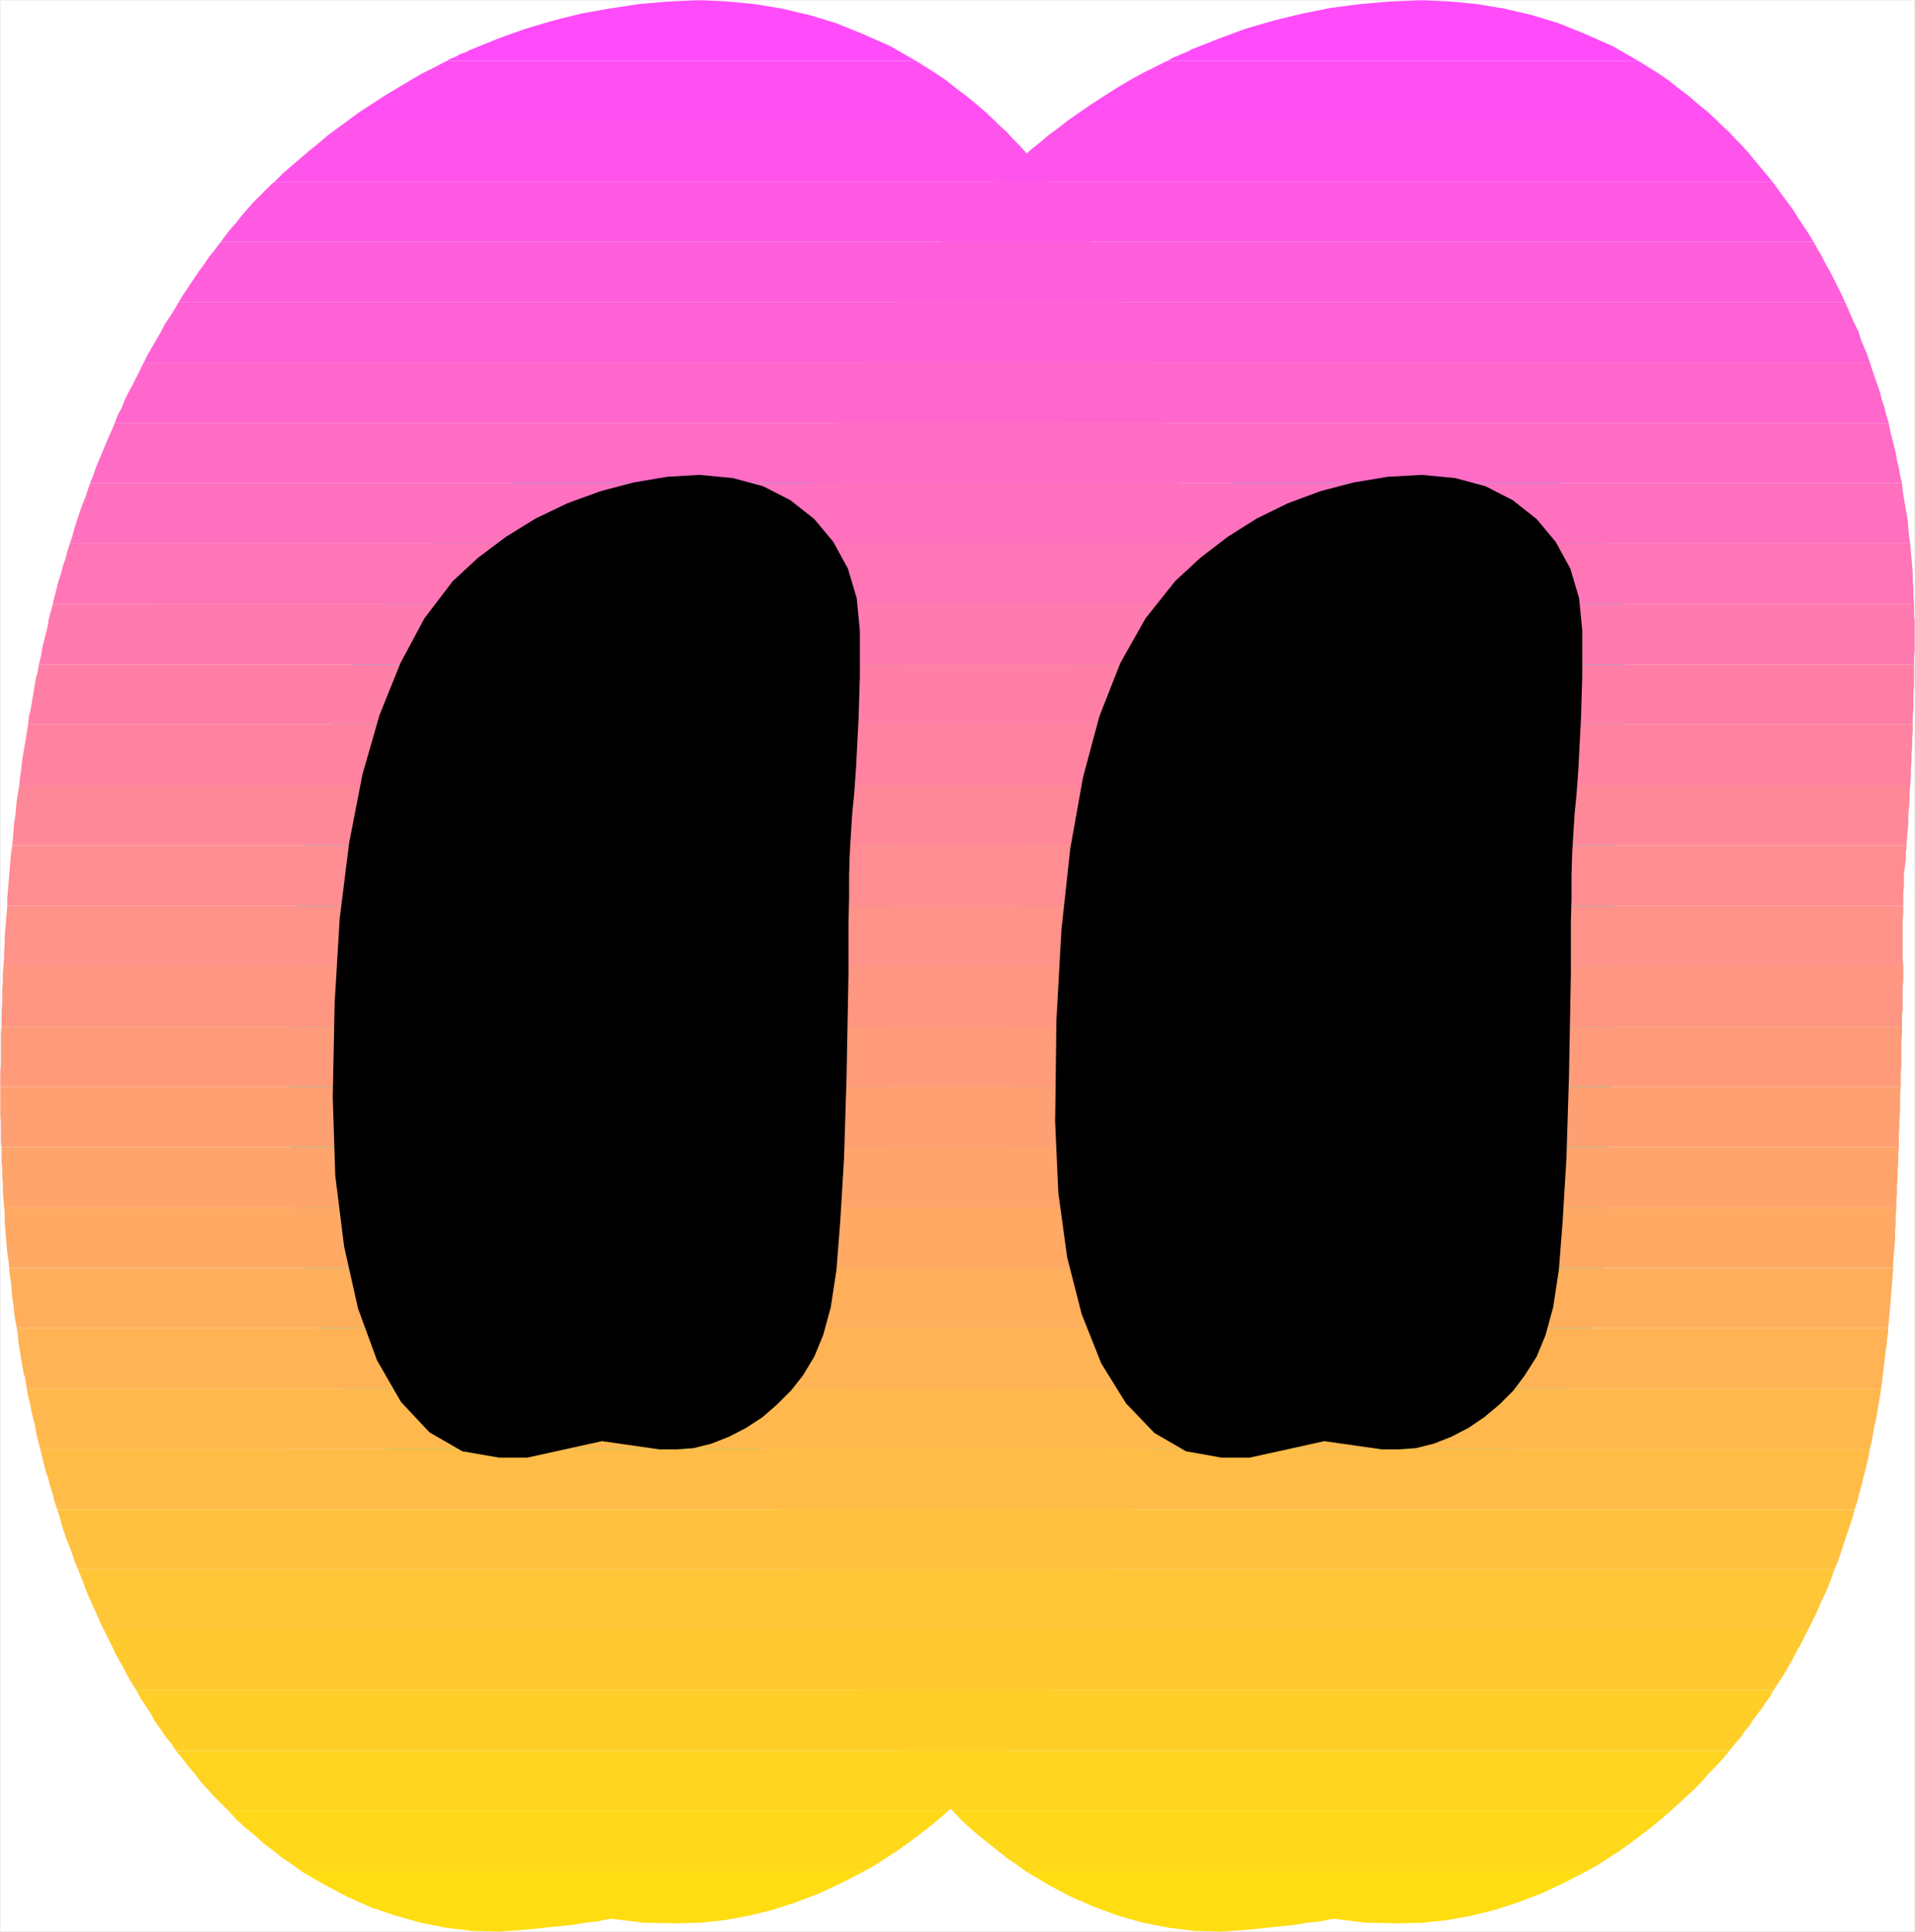 <?xml version="1.0" encoding="UTF-8" standalone="no"?>
<svg
   version="1.0"
   width="129.553mm"
   height="130.684mm"
   id="svg133"
   sodipodi:docname="Sunrise Condensed Punc 23.wmf"
   xmlns:inkscape="http://www.inkscape.org/namespaces/inkscape"
   xmlns:sodipodi="http://sodipodi.sourceforge.net/DTD/sodipodi-0.dtd"
   xmlns="http://www.w3.org/2000/svg"
   xmlns:svg="http://www.w3.org/2000/svg">
  <rect width="100%" height="100%" fill="#333333" stroke="none"/>
  <sodipodi:namedview
     id="namedview133"
     pagecolor="#ffffff"
     bordercolor="#000000"
     borderopacity="0.25"
     inkscape:showpageshadow="2"
     inkscape:pageopacity="0.0"
     inkscape:pagecheckerboard="0"
     inkscape:deskcolor="#d1d1d1"
     inkscape:document-units="mm" />
  <defs
     id="defs1">
    <pattern
       id="WMFhbasepattern"
       patternUnits="userSpaceOnUse"
       width="6"
       height="6"
       x="0"
       y="0" />
  </defs>
  <path
     style="fill:#ffffff;fill-opacity:1;fill-rule:evenodd;stroke:#ffffff;stroke-width:0.162px;stroke-linecap:round;stroke-linejoin:round;stroke-miterlimit:4;stroke-dasharray:none;stroke-opacity:1"
     d="M 0.081,0.081 V 493.844 H 489.567 V 0.081 v 0 z"
     id="path1" />
  <path
     style="fill:#000000;fill-opacity:1;fill-rule:evenodd;stroke:#00ffff;stroke-width:22.139px;stroke-linecap:round;stroke-linejoin:round;stroke-miterlimit:4;stroke-dasharray:none;stroke-opacity:1"
     d="m 153.924,368.464 14.706,2.1 h 0.485 0.485 0.646 0.485 0.646 0.485 0.485 0.646 l 4.363,-0.323 4.525,-1.131 4.525,-1.777 4.363,-2.262 4.202,-2.747 3.717,-3.231 3.555,-3.555 3.07,-3.878 2.909,-4.847 2.262,-5.493 1.939,-7.109 1.454,-9.533 0.97,-12.441 0.97,-16.157 0.646,-20.843 0.485,-26.175 v -6.786 -6.463 l 0.162,-6.301 v -5.817 l 0.162,-5.493 0.323,-5.332 0.323,-5.009 0.485,-4.847 0.485,-6.786 0.323,-6.463 0.323,-5.978 0.162,-5.655 0.162,-5.009 v -4.524 -4.039 -3.393 l -0.808,-8.24 -2.262,-7.594 -3.717,-6.786 -4.848,-5.817 -6.141,-4.847 -6.949,-3.555 -7.757,-2.1 -8.565,-0.808 -8.242,0.485 -8.565,1.454 -8.565,2.262 -8.403,3.07 -8.08,3.878 -7.595,4.686 -7.11,5.332 -6.464,5.978 -7.272,9.533 -6.141,11.472 -5.333,13.249 -4.363,15.188 -3.394,17.45 -2.424,19.389 -1.293,21.651 -0.485,24.074 0.646,20.035 2.262,18.096 3.555,15.834 4.848,13.249 6.141,10.664 7.272,7.755 8.403,4.847 9.373,1.616 h 0.97 0.97 0.808 0.808 0.97 0.808 0.97 0.97 z"
     id="path2" />
  <path
     style="fill:#000000;fill-opacity:1;fill-rule:evenodd;stroke:#00ffff;stroke-width:22.139px;stroke-linecap:round;stroke-linejoin:round;stroke-miterlimit:4;stroke-dasharray:none;stroke-opacity:1"
     d="m 338.632,368.464 14.706,2.1 h 0.485 0.323 0.485 0.323 0.485 0.485 0.808 0.97 l 4.363,-0.323 4.525,-1.131 4.525,-1.777 4.363,-2.262 4.04,-2.747 3.878,-3.231 3.555,-3.555 2.909,-3.878 3.07,-4.847 2.262,-5.493 1.939,-7.109 1.454,-9.533 0.97,-12.441 0.97,-16.157 0.646,-20.843 0.485,-26.175 v -6.786 -6.463 l 0.162,-6.301 v -5.817 l 0.162,-5.493 0.323,-5.332 0.323,-5.009 0.485,-4.847 0.485,-6.786 0.323,-6.463 0.323,-5.978 0.162,-5.655 0.162,-5.009 v -4.524 -4.039 -3.393 l -0.808,-8.24 -2.262,-7.594 -3.717,-6.786 -4.848,-5.817 -6.141,-4.847 -6.949,-3.555 -7.757,-2.1 -8.565,-0.808 -8.726,0.485 -8.726,1.454 -8.565,2.262 -8.242,3.07 -7.918,3.878 -7.434,4.686 -6.949,5.332 -6.464,5.978 -7.595,9.533 -6.464,11.472 -5.333,13.572 -4.202,15.672 -3.232,18.096 -2.262,20.681 -1.293,23.266 -0.323,26.013 0.808,18.096 2.262,16.48 3.717,14.541 5.01,12.603 6.302,10.179 7.272,7.594 8.08,4.686 9.05,1.616 h 0.97 0.97 0.808 0.97 0.808 0.808 0.97 0.97 z"
     id="path3" />
  <path
     style="fill:#ff4bfa;fill-opacity:1;fill-rule:evenodd;stroke:none"
     d="m 135.017,161.168 v 0.485 0.485 0.646 0.485 0.485 0.646 0.646 0.646 h 4.202 l -0.485,-0.646 -0.485,-0.485 -0.485,-0.646 -0.646,-0.485 -0.485,-0.646 -0.485,-0.485 -0.485,-0.646 z"
     id="path4" />
  <path
     style="fill:#ff4ff2;fill-opacity:1;fill-rule:evenodd;stroke:none"
     d="m 135.017,165.692 v 0.485 0.485 0.646 0.485 0.646 0.485 0.646 0.646 h 7.757 l -0.323,-0.646 -0.485,-0.485 -0.485,-0.646 -0.323,-0.485 -0.485,-0.646 -0.485,-0.485 -0.485,-0.646 -0.485,-0.485 z"
     id="path5" />
  <path
     style="fill:#ff54eb;fill-opacity:1;fill-rule:evenodd;stroke:none"
     d="m 135.017,170.216 -0.162,0.485 v 0.485 0.646 0.485 0.646 0.485 0.646 0.646 h 10.989 l -0.323,-0.646 -0.323,-0.646 -0.485,-0.485 -0.323,-0.646 -0.323,-0.485 -0.485,-0.485 -0.323,-0.646 -0.485,-0.485 z"
     id="path6" />
  <path
     style="fill:#ff59e3;fill-opacity:1;fill-rule:evenodd;stroke:none"
     d="m 134.855,174.74 v 0.485 0.485 l -0.162,0.646 v 0.485 0.646 0.485 0.646 0.646 h 13.898 l -0.323,-0.646 -0.323,-0.646 -0.323,-0.485 -0.323,-0.646 -0.323,-0.485 -0.485,-0.646 -0.323,-0.485 -0.323,-0.485 z"
     id="path7" />
  <path
     style="fill:#ff5edc;fill-opacity:1;fill-rule:evenodd;stroke:none"
     d="m 134.693,179.264 v 0.485 0.485 l -0.162,0.646 v 0.485 0.646 0.485 0.646 l -0.162,0.485 h 16.483 l -0.323,-0.485 -0.323,-0.646 -0.162,-0.485 -0.323,-0.646 -0.323,-0.485 -0.323,-0.646 -0.323,-0.485 -0.162,-0.485 z"
     id="path8" />
  <path
     style="fill:#ff62d4;fill-opacity:1;fill-rule:evenodd;stroke:none"
     d="m 134.37,183.626 v 0.646 0.485 0.485 0.646 l -0.162,0.646 v 0.485 0.485 0.646 h 18.584 l -0.323,-0.485 -0.162,-0.646 -0.323,-0.485 -0.162,-0.646 -0.323,-0.485 -0.162,-0.646 -0.323,-0.485 -0.162,-0.646 z"
     id="path9" />
  <path
     style="fill:#ff67cd;fill-opacity:1;fill-rule:evenodd;stroke:none"
     d="m 133.724,192.674 0.162,-0.323 v -0.485 -0.323 -0.323 -0.485 -0.323 l 0.162,-0.323 v -0.485 -0.162 -0.162 -0.162 -0.162 -0.162 -0.323 -0.162 l 0.162,-0.162 h 18.584 l 0.162,0.646 0.162,0.485 0.323,0.485 0.162,0.646 0.162,0.485 0.323,0.646 0.162,0.485 0.162,0.646 z"
     id="path10" />
  <path
     style="fill:#ff6cc5;fill-opacity:1;fill-rule:evenodd;stroke:none"
     d="m 133.724,192.674 v 0.485 0.646 l -0.162,0.485 v 0.646 0.485 0.646 l -0.162,0.485 v 0.646 h 22.462 l -0.162,-0.646 -0.162,-0.485 -0.162,-0.646 -0.323,-0.485 -0.162,-0.646 -0.162,-0.485 -0.162,-0.646 -0.162,-0.485 z"
     id="path11" />
  <path
     style="fill:#ff71be;fill-opacity:1;fill-rule:evenodd;stroke:none"
     d="m 133.401,197.198 v 0.485 0.646 l -0.162,0.485 v 0.646 0.485 0.646 0.485 l -0.162,0.646 h 23.917 l -0.162,-0.646 -0.162,-0.485 v -0.646 l -0.162,-0.485 -0.162,-0.646 -0.162,-0.485 -0.162,-0.646 -0.162,-0.485 z"
     id="path12" />
  <path
     style="fill:#ff75b6;fill-opacity:1;fill-rule:evenodd;stroke:none"
     d="m 133.077,201.722 v 0.485 0.646 0.485 0.646 l -0.162,0.485 v 0.485 0.646 0.646 h 25.21 l -0.162,-0.646 -0.162,-0.485 -0.162,-0.646 v -0.485 l -0.162,-0.646 -0.162,-0.485 -0.162,-0.646 -0.162,-0.485 z"
     id="path13" />
  <path
     style="fill:#ff7aaf;fill-opacity:1;fill-rule:evenodd;stroke:none"
     d="m 132.916,206.246 v 0.485 0.485 l -0.162,0.646 v 0.485 0.646 0.485 0.646 0.646 h 26.179 l -0.162,-0.646 -0.162,-0.646 v -0.485 l -0.162,-0.485 v -0.646 l -0.162,-0.646 -0.162,-0.485 v -0.485 z"
     id="path14" />
  <path
     style="fill:#ff7fa7;fill-opacity:1;fill-rule:evenodd;stroke:none"
     d="m 132.754,210.77 v 0.485 l -0.162,0.485 v 0.646 0.485 0.646 0.485 0.646 0.485 h 26.987 l -0.162,-0.485 v -0.646 l -0.162,-0.485 v -0.646 l -0.162,-0.485 v -0.646 l -0.162,-0.485 v -0.485 z"
     id="path15" />
  <path
     style="fill:#ff83a0;fill-opacity:1;fill-rule:evenodd;stroke:none"
     d="m 132.593,215.133 v 0.646 0.485 l -0.162,0.646 v 0.485 0.485 0.646 0.485 0.646 h 27.634 v -0.485 l -0.162,-0.646 v -0.646 l -0.162,-0.485 v -0.485 -0.646 l -0.162,-0.485 v -0.646 z"
     id="path16" />
  <path
     style="fill:#ff8898;fill-opacity:1;fill-rule:evenodd;stroke:none"
     d="m 132.431,219.657 v 0.485 0.646 0.485 0.646 0.485 l -0.162,0.646 v 0.485 0.646 h 28.118 v -0.646 -0.485 l -0.162,-0.646 v -0.485 -0.646 -0.485 l -0.162,-0.646 v -0.485 z"
     id="path17" />
  <path
     style="fill:#ff8d91;fill-opacity:1;fill-rule:evenodd;stroke:none"
     d="m 132.269,224.181 v 0.485 0.646 0.485 0.646 0.485 0.646 0.485 0.646 h 28.28 v -0.646 -0.485 -0.646 -0.485 -0.646 l -0.162,-0.485 v -0.646 -0.485 z"
     id="path18" />
  <path
     style="fill:#ff9289;fill-opacity:1;fill-rule:evenodd;stroke:none"
     d="m 132.269,228.705 v 0.485 0.646 l -0.162,0.485 v 0.646 0.485 0.646 0.485 0.646 h 28.926 v 0 h -0.162 v 0 0 0 h -0.162 v 0 0 -0.646 -0.485 -0.646 -0.485 -0.646 -0.485 l -0.162,-0.646 v -0.485 z"
     id="path19" />
  <path
     style="fill:#ff9682;fill-opacity:1;fill-rule:evenodd;stroke:none"
     d="m 132.108,233.229 v 0.485 0.485 0.646 0.485 0.646 0.485 0.646 0.485 h 40.885 l -1.293,-0.808 -1.454,-0.808 -1.293,-0.808 -1.454,-0.646 -1.616,-0.485 -1.616,-0.485 -1.616,-0.323 h -1.616 z"
     id="path20" />
  <path
     style="fill:#ff9b7a;fill-opacity:1;fill-rule:evenodd;stroke:none"
     d="m 132.108,237.591 v 0.646 0.485 0.646 0.485 0.646 0.485 0.646 0.485 h 46.218 l -0.646,-0.485 -0.646,-0.646 -0.646,-0.646 -0.646,-0.485 -0.646,-0.646 -0.646,-0.485 -0.808,-0.485 -0.646,-0.646 z"
     id="path21" />
  <path
     style="fill:#ffa073;fill-opacity:1;fill-rule:evenodd;stroke:none"
     d="m 132.108,242.115 v 0.646 0.485 0.646 0.485 0.646 0.485 0.646 0.485 h 37.33 l 0.162,-1.777 1.293,-0.485 1.454,-0.485 1.293,-0.485 1.293,-0.162 1.131,-0.323 0.97,-0.162 h 0.97 0.808 v -0.162 0 h -0.162 v -0.162 0 l -0.162,-0.162 v 0 h -0.162 v -0.162 z"
     id="path22" />
  <path
     style="fill:#ffa56b;fill-opacity:1;fill-rule:evenodd;stroke:none"
     d="m 131.946,251.163 0.162,-0.646 v -0.485 -0.485 -0.485 -0.485 -0.485 -0.485 -0.485 -0.485 h 37.33 l -0.162,4.524 z"
     id="path23" />
  <path
     style="fill:#ffa964;fill-opacity:1;fill-rule:evenodd;stroke:none"
     d="m 167.498,255.687 0.162,-0.162 0.162,-0.323 0.323,-0.162 0.162,-0.323 0.323,-0.162 0.162,-0.162 0.162,-0.323 0.323,-0.162 v -2.747 h -37.33 v 4.524 z"
     id="path24" />
  <path
     style="fill:#ffae5c;fill-opacity:1;fill-rule:evenodd;stroke:none"
     d="m 161.842,260.211 0.646,-0.485 0.808,-0.646 0.646,-0.485 0.808,-0.485 0.646,-0.646 0.646,-0.646 0.808,-0.485 0.646,-0.646 h -35.552 v 3.555 h -0.162 v 0.162 0.162 0.162 0 0.162 0.162 0.162 z"
     id="path25" />
  <path
     style="fill:#ffb355;fill-opacity:1;fill-rule:evenodd;stroke:none"
     d="m 152.793,264.735 1.131,-0.485 1.131,-0.485 1.131,-0.485 1.293,-0.485 0.97,-0.646 1.131,-0.646 1.131,-0.646 1.131,-0.646 h -30.058 v 0.485 0.646 0.485 0.646 0.485 0.646 0.485 0.646 z"
     id="path26" />
  <path
     style="fill:#ffb84d;fill-opacity:1;fill-rule:evenodd;stroke:none"
     d="m 152.793,264.735 -0.97,0.162 -0.97,0.323 -0.97,0.162 -0.97,0.323 h -0.808 l -0.97,0.162 h -0.97 l -0.97,0.162 -0.485,3.07 h -13.09 v -0.485 -0.646 -0.485 -0.485 -0.646 l 0.162,-0.485 v -0.646 -0.485 z"
     id="path27" />
  <path
     style="fill:#ffbc46;fill-opacity:1;fill-rule:evenodd;stroke:none"
     d="m 144.713,269.098 -0.323,3.231 -0.162,0.162 v 0.162 0.162 0.162 0.162 0.162 l -0.162,0.162 v 0.162 h -12.443 v -0.485 -0.646 -0.485 -0.485 -0.646 -0.646 -0.485 -0.646 z"
     id="path28" />
  <path
     style="fill:#ffc13e;fill-opacity:1;fill-rule:evenodd;stroke:none"
     d="m 143.258,278.146 v -0.485 l 0.162,-0.646 0.162,-0.485 v -0.485 l 0.162,-0.646 0.162,-0.485 v -0.646 l 0.162,-0.646 h -12.443 v 0.646 0.485 l -0.162,0.646 v 0.646 0.485 0.485 0.646 0.485 z"
     id="path29" />
  <path
     style="fill:#ffc637;fill-opacity:1;fill-rule:evenodd;stroke:none"
     d="m 141.965,282.67 0.162,-0.485 0.162,-0.646 0.162,-0.485 0.162,-0.485 0.162,-0.646 0.162,-0.646 0.162,-0.485 0.162,-0.646 h -11.797 v 0.646 0.485 0.646 0.485 l -0.162,0.646 v 0.485 0.646 0.485 z"
     id="path30" />
  <path
     style="fill:#ffca2f;fill-opacity:1;fill-rule:evenodd;stroke:none"
     d="m 140.511,287.194 0.162,-0.485 0.162,-0.646 0.162,-0.485 0.162,-0.646 0.323,-0.485 0.162,-0.646 0.162,-0.485 0.162,-0.646 h -10.666 v 0.646 0.485 0.646 0.485 0.646 l -0.162,0.485 v 0.485 0.646 z"
     id="path31" />
  <path
     style="fill:#ffcf28;fill-opacity:1;fill-rule:evenodd;stroke:none"
     d="m 138.572,291.718 0.162,-0.646 0.323,-0.485 0.162,-0.485 0.323,-0.646 0.162,-0.485 0.323,-0.646 0.162,-0.646 0.323,-0.485 h -9.373 v 0.485 0.646 0.646 0.485 0.485 0.646 l -0.162,0.485 v 0.646 z"
     id="path32" />
  <path
     style="fill:#ffd420;fill-opacity:1;fill-rule:evenodd;stroke:none"
     d="m 136.148,296.242 0.162,-0.646 0.323,-0.485 0.323,-0.646 0.323,-0.485 0.323,-0.485 0.323,-0.646 0.323,-0.646 0.323,-0.485 h -7.595 v 0.485 0.646 0.485 0.646 l -0.162,0.485 v 0.646 0.485 0.646 z"
     id="path33" />
  <path
     style="fill:#ffd919;fill-opacity:1;fill-rule:evenodd;stroke:none"
     d="m 133.239,300.604 0.323,-0.485 0.323,-0.485 0.323,-0.646 0.485,-0.485 0.323,-0.646 0.323,-0.485 0.323,-0.646 0.485,-0.485 h -5.333 v 0.485 l -0.162,0.646 v 0.485 0.646 0.485 l -0.162,0.646 v 0.485 0.485 z"
     id="path34" />
  <path
     style="fill:#ffdd11;fill-opacity:1;fill-rule:evenodd;stroke:none"
     d="m 133.239,300.604 -0.485,0.646 -0.323,0.485 -0.323,0.646 -0.485,0.485 -0.323,0.646 -0.485,0.485 -0.323,0.646 -0.485,0.485 0.162,-0.485 v -0.485 -0.646 l 0.162,-0.485 v -0.646 -0.485 l 0.162,-0.646 v -0.646 z"
     id="path35" />
  <path
     style="fill:#ff4bfa;fill-opacity:1;fill-rule:evenodd;stroke:none"
     d="m 114.17,15.592 0.808,-0.485 0.808,-0.323 0.808,-0.323 0.808,-0.485 0.808,-0.323 0.97,-0.323 0.808,-0.485 0.808,-0.323 6.787,-2.747 6.787,-2.424 7.11,-2.1 7.11,-1.777 7.272,-1.293 7.434,-1.131 7.272,-0.646 7.434,-0.323 h 1.778 l 6.626,0.323 6.626,0.646 6.787,1.131 6.949,1.616 6.949,2.1 6.787,2.747 6.949,3.07 6.787,3.878 z"
     id="path36" />
  <path
     style="fill:#ff4ff2;fill-opacity:1;fill-rule:evenodd;stroke:none"
     d="m 114.17,15.592 -3.07,1.616 -3.232,1.616 -3.07,1.777 -3.232,1.939 -3.232,1.939 -3.232,2.1 -3.232,2.1 -3.07,2.262 H 254.439 l -2.424,-2.262 -2.424,-2.1 -2.586,-2.1 -2.586,-1.939 -2.424,-1.939 -2.586,-1.777 -2.586,-1.616 -2.586,-1.616 z"
     id="path37" />
  <path
     style="fill:#ff54eb;fill-opacity:1;fill-rule:evenodd;stroke:none"
     d="m 88.799,30.941 -2.424,1.777 -2.424,1.777 -2.262,1.939 -2.424,1.939 -2.262,1.939 -2.262,1.939 -2.424,2.1 -2.101,2.1 H 268.498 l -1.616,-1.939 -1.616,-1.939 -1.616,-1.939 -1.454,-1.777 -1.616,-1.777 -1.616,-1.616 -1.616,-1.777 -1.616,-1.454 -0.162,-0.162 -0.162,-0.162 -0.162,-0.162 -0.162,-0.162 -0.162,-0.162 -0.162,-0.162 -0.162,-0.162 -0.162,-0.162 z"
     id="path38" />
  <path
     style="fill:#ff59e3;fill-opacity:1;fill-rule:evenodd;stroke:none"
     d="m 56.479,61.801 0.97,-1.293 0.97,-1.293 0.97,-1.131 1.131,-1.293 0.97,-1.293 0.97,-1.131 1.131,-1.293 0.97,-1.131 0.808,-0.808 0.646,-0.646 0.646,-0.646 0.646,-0.646 0.808,-0.808 0.646,-0.646 0.646,-0.646 0.808,-0.646 H 268.498 l 1.293,1.777 1.454,1.777 1.293,1.939 1.293,1.777 1.293,2.1 1.293,1.939 1.293,1.939 1.293,2.1 z"
     id="path39" />
  <path
     style="fill:#ff5edc;fill-opacity:1;fill-rule:evenodd;stroke:none"
     d="m 56.479,61.801 -1.454,1.939 -1.454,1.777 -1.293,1.939 -1.454,1.939 -1.293,1.939 -1.293,1.939 -1.293,1.939 -1.293,2.1 H 287.082 l -0.97,-2.1 -0.97,-1.939 -0.97,-1.939 -0.97,-1.939 -1.131,-1.939 -0.97,-1.939 -1.131,-1.939 -0.97,-1.777 z"
     id="path40" />
  <path
     style="fill:#ff62d4;fill-opacity:1;fill-rule:evenodd;stroke:none"
     d="m 45.652,77.312 -1.131,1.939 -1.131,1.777 -1.293,1.939 -0.97,1.939 -1.131,1.939 -1.131,1.939 -1.131,1.939 -0.97,1.939 H 293.384 l -0.646,-1.939 -0.808,-1.939 -0.646,-1.939 -0.808,-2.1 -0.808,-1.939 -0.808,-1.777 -0.808,-1.939 -0.97,-1.777 z"
     id="path41" />
  <path
     style="fill:#ff67cd;fill-opacity:1;fill-rule:evenodd;stroke:none"
     d="m 36.764,92.661 -0.97,1.939 -0.97,1.939 -0.97,1.939 -0.97,1.777 -0.97,1.939 -0.808,2.1 -0.97,1.777 -0.808,2.1 H 298.232 l -0.646,-2.1 -0.485,-1.939 -0.646,-1.939 -0.485,-1.939 -0.646,-1.939 -0.646,-1.777 -0.646,-1.939 -0.646,-1.939 z"
     id="path42" />
  <path
     style="fill:#ff6cc5;fill-opacity:1;fill-rule:evenodd;stroke:none"
     d="m 29.33,108.172 -0.808,1.939 -0.808,1.777 -0.808,1.939 -0.808,1.939 -0.808,1.939 -0.808,1.939 -0.646,1.939 -0.808,1.939 H 301.626 l -0.485,-1.939 -0.323,-1.939 -0.323,-1.939 -0.485,-1.939 -0.485,-1.939 -0.323,-1.939 -0.485,-1.939 -0.485,-1.777 z"
     id="path43" />
  <path
     style="fill:#ff71be;fill-opacity:1;fill-rule:evenodd;stroke:none"
     d="m 23.028,123.522 -0.646,1.939 -0.646,1.939 -0.808,1.939 -0.646,1.939 -0.646,1.939 -0.646,1.939 -0.485,1.939 -0.646,1.939 h 285.87 l -0.162,-1.939 -0.323,-1.939 -0.162,-2.1 -0.323,-1.939 -0.162,-1.777 -0.323,-1.939 -0.323,-1.939 -0.323,-1.939 z"
     id="path44" />
  <path
     style="fill:#ff75b6;fill-opacity:1;fill-rule:evenodd;stroke:none"
     d="m 17.857,139.032 -0.646,1.939 -0.485,1.939 -0.646,1.777 -0.485,1.939 -0.646,1.939 -0.485,1.939 -0.485,1.939 -0.485,1.939 H 304.696 v -1.939 l -0.162,-1.939 -0.162,-1.939 v -1.939 l -0.162,-1.939 -0.162,-1.939 -0.162,-1.777 -0.162,-1.939 z"
     id="path45" />
  <path
     style="fill:#ff7aaf;fill-opacity:1;fill-rule:evenodd;stroke:none"
     d="m 9.938,169.893 0.323,-1.293 0.323,-1.454 0.162,-1.293 0.323,-1.293 0.323,-1.293 0.323,-1.293 0.323,-1.293 0.323,-1.293 v -0.646 l 0.162,-0.646 0.162,-0.646 0.162,-0.646 0.162,-0.485 0.162,-0.646 0.162,-0.646 0.162,-0.646 H 304.696 v 0.646 0.485 0.646 0.485 0.485 0.646 0.485 l 0.162,0.646 v 6.301 l -0.162,0.485 v 0.646 0.485 0.646 0.646 0.485 0.646 0.646 z"
     id="path46" />
  <path
     style="fill:#ff7fa7;fill-opacity:1;fill-rule:evenodd;stroke:none"
     d="m 9.938,169.893 -0.323,1.939 -0.485,1.777 -0.323,1.939 -0.323,1.939 -0.323,1.939 -0.323,1.939 -0.485,1.939 -0.162,1.939 H 304.373 l 0.162,-2.1 v -2.1 -1.939 l 0.162,-1.939 v -1.939 -1.939 -1.777 -1.616 z"
     id="path47" />
  <path
     style="fill:#ff83a0;fill-opacity:1;fill-rule:evenodd;stroke:none"
     d="m 7.191,185.242 -0.323,1.939 -0.323,1.939 -0.323,1.939 -0.323,1.939 -0.323,1.939 -0.162,1.939 -0.323,1.939 -0.162,1.939 H 303.727 l 0.162,-2.1 v -1.939 l 0.162,-1.939 v -1.939 l 0.162,-1.939 v -1.939 l 0.162,-1.939 v -1.777 z"
     id="path48" />
  <path
     style="fill:#ff8898;fill-opacity:1;fill-rule:evenodd;stroke:none"
     d="m 4.929,200.753 -0.323,1.939 -0.323,1.939 -0.162,1.777 -0.162,1.939 -0.323,1.939 -0.162,1.939 -0.162,1.939 -0.162,1.939 H 302.757 l 0.162,-1.939 0.162,-1.939 0.162,-1.939 v -1.939 l 0.162,-1.939 0.162,-1.939 v -1.939 l 0.162,-1.777 z"
     id="path49" />
  <path
     style="fill:#ff8d91;fill-opacity:1;fill-rule:evenodd;stroke:none"
     d="m 3.151,216.102 -0.323,1.939 -0.162,1.939 -0.162,1.939 -0.162,1.939 -0.162,1.939 -0.162,1.939 -0.162,1.939 v 1.939 H 301.949 v -1.777 -1.616 l 0.162,-1.616 v -1.454 -1.616 l 0.162,-1.293 0.162,-1.293 0.162,-1.293 v -0.323 -0.485 -0.485 -0.485 l 0.162,-0.323 v -0.485 -0.485 -0.485 z"
     id="path50" />
  <path
     style="fill:#ff9289;fill-opacity:1;fill-rule:evenodd;stroke:none"
     d="m 1.858,231.613 -0.162,1.939 -0.162,1.939 -0.162,1.939 -0.162,1.939 v 1.777 l -0.162,1.939 v 1.939 l -0.162,1.939 H 301.949 l -0.162,-1.777 v -2.1 -1.939 -1.939 -1.939 -1.939 l 0.162,-1.939 v -1.777 z"
     id="path51" />
  <path
     style="fill:#ff9682;fill-opacity:1;fill-rule:evenodd;stroke:none"
     d="m 0.889,246.962 -0.162,1.939 v 1.939 l -0.162,1.939 v 1.939 1.939 l -0.162,1.939 v 1.939 1.939 H 301.626 v -1.454 -1.454 l 0.162,-1.454 v -1.454 -1.454 -1.454 -1.454 l 0.162,-1.454 v -0.485 -0.485 -0.485 -0.485 -0.485 -0.485 -0.485 -0.485 z"
     id="path52" />
  <path
     style="fill:#ff9b7a;fill-opacity:1;fill-rule:evenodd;stroke:none"
     d="m 0.404,262.473 -0.162,1.939 v 1.939 1.939 1.939 1.777 l -0.162,1.939 v 1.939 1.939 H 301.303 v -1.777 -1.939 l 0.162,-1.777 v -1.939 -1.939 l 0.162,-1.939 v -2.1 -1.939 z"
     id="path53" />
  <path
     style="fill:#ffa073;fill-opacity:1;fill-rule:evenodd;stroke:none"
     d="M 0.404,293.334 0.242,291.718 v -1.616 -1.616 -1.616 l -0.162,-1.616 v -1.616 -1.616 -1.454 -0.323 -0.323 -0.323 -0.323 -0.485 -0.323 -0.323 -0.323 H 301.303 l -0.162,2.1 v 1.939 1.939 l -0.162,2.1 v 1.777 l -0.162,1.939 v 1.939 1.777 z"
     id="path54" />
  <path
     style="fill:#ffa56b;fill-opacity:1;fill-rule:evenodd;stroke:none"
     d="m 0.404,293.334 v 1.939 1.939 l 0.162,1.939 v 1.939 l 0.162,1.777 v 1.939 l 0.162,1.939 0.162,1.939 H 300.172 l 0.162,-1.777 v -1.777 -1.939 l 0.162,-1.939 v -1.939 l 0.162,-1.939 v -1.939 l 0.162,-2.1 z"
     id="path55" />
  <path
     style="fill:#ffa964;fill-opacity:1;fill-rule:evenodd;stroke:none"
     d="m 1.05,308.683 0.162,1.939 v 1.939 l 0.162,1.939 0.162,1.939 0.162,1.939 0.162,1.939 0.323,1.939 0.162,1.939 H 299.364 v -1.777 l 0.162,-1.777 0.162,-1.939 0.162,-1.939 v -1.939 l 0.162,-1.939 v -2.1 l 0.162,-2.1 z"
     id="path56" />
  <path
     style="fill:#ffae5c;fill-opacity:1;fill-rule:evenodd;stroke:none"
     d="m 2.343,324.194 0.162,1.939 0.323,1.939 0.162,1.939 0.162,1.939 0.323,1.939 0.162,1.939 0.323,1.939 0.323,1.777 H 298.071 l 0.162,-1.616 0.162,-1.777 0.162,-1.939 0.162,-1.777 0.162,-1.939 0.162,-2.1 0.162,-2.1 0.162,-2.1 z"
     id="path57" />
  <path
     style="fill:#ffb355;fill-opacity:1;fill-rule:evenodd;stroke:none"
     d="M 6.868,355.054 6.706,354.084 6.545,353.115 6.383,352.146 6.06,351.176 5.898,350.207 5.737,349.399 5.575,348.429 5.414,347.46 5.252,346.491 5.09,345.521 4.929,344.552 4.767,343.582 4.606,342.613 v -0.969 L 4.444,340.512 4.282,339.543 H 298.071 v 0.646 0.646 l -0.162,0.646 v 0.485 l -0.162,0.646 v 0.485 0.646 l -0.162,0.646 -0.162,1.293 -0.162,1.293 -0.162,1.454 -0.162,1.293 -0.162,1.293 -0.162,1.293 -0.162,1.454 -0.162,1.293 z"
     id="path58" />
  <path
     style="fill:#ffb84d;fill-opacity:1;fill-rule:evenodd;stroke:none"
     d="m 6.868,355.054 0.323,1.939 0.485,1.777 0.323,1.939 0.485,1.939 0.485,1.939 0.323,1.939 0.485,1.939 0.485,1.939 H 293.384 l 0.485,-1.777 0.323,-1.939 0.323,-1.939 0.485,-1.939 0.323,-1.939 0.323,-1.939 0.323,-1.939 0.323,-1.939 z"
     id="path59" />
  <path
     style="fill:#ffbc46;fill-opacity:1;fill-rule:evenodd;stroke:none"
     d="m 10.262,370.403 0.485,1.939 0.485,1.939 0.485,1.939 0.646,1.939 0.485,1.939 0.646,1.939 0.485,1.939 0.646,1.939 H 289.506 l 0.646,-1.939 0.485,-1.939 0.485,-1.777 0.485,-1.939 0.485,-1.939 0.485,-1.939 0.485,-1.939 0.323,-2.1 z"
     id="path60" />
  <path
     style="fill:#ffc13e;fill-opacity:1;fill-rule:evenodd;stroke:none"
     d="m 14.625,385.914 0.646,1.939 0.485,1.939 0.646,1.939 0.646,1.939 0.808,1.939 0.646,1.777 0.646,1.939 0.808,1.939 H 284.335 l 0.808,-1.777 0.646,-1.939 0.646,-1.939 0.646,-1.939 0.646,-1.939 0.646,-1.939 0.646,-1.939 0.485,-1.939 z"
     id="path61" />
  <path
     style="fill:#ffc637;fill-opacity:1;fill-rule:evenodd;stroke:none"
     d="m 26.583,416.774 -0.162,-0.323 -0.162,-0.323 -0.162,-0.323 -0.162,-0.323 -0.162,-0.323 -0.162,-0.323 -0.162,-0.323 v -0.162 l -0.808,-1.777 -0.646,-1.454 -0.808,-1.777 -0.646,-1.454 -0.646,-1.616 -0.646,-1.777 -0.646,-1.616 -0.646,-1.616 H 284.335 l -0.646,1.939 -0.808,2.1 -0.808,1.939 -0.97,1.939 -0.808,1.939 -0.808,1.777 -0.97,1.939 -0.97,1.939 z"
     id="path62" />
  <path
     style="fill:#ffca2f;fill-opacity:1;fill-rule:evenodd;stroke:none"
     d="m 26.583,416.774 0.97,1.939 0.97,1.939 0.97,2.1 0.97,1.777 1.131,1.939 0.97,1.939 1.131,1.939 1.131,1.777 H 268.821 l 1.131,-1.777 1.293,-1.939 1.131,-1.939 1.131,-1.939 0.97,-1.939 1.131,-1.939 0.97,-1.939 0.97,-1.939 z"
     id="path63" />
  <path
     style="fill:#ffcf28;fill-opacity:1;fill-rule:evenodd;stroke:none"
     d="m 34.825,432.124 1.131,2.1 1.293,1.939 1.293,1.939 1.131,2.1 1.293,1.777 1.293,1.939 1.454,1.777 1.293,1.939 H 257.509 l 0.97,-1.293 0.97,-1.131 0.97,-1.293 0.97,-1.293 1.131,-1.293 0.808,-1.293 0.97,-1.293 0.97,-1.293 0.485,-0.646 0.485,-0.646 0.323,-0.646 0.485,-0.646 0.485,-0.646 0.485,-0.646 0.323,-0.808 0.485,-0.646 z"
     id="path64" />
  <path
     style="fill:#ffd420;fill-opacity:1;fill-rule:evenodd;stroke:none"
     d="m 45.006,447.635 1.616,1.939 1.616,2.1 1.616,1.939 1.616,2.1 1.616,1.777 1.778,1.939 1.778,1.777 1.778,1.777 H 242.481 l 1.939,-1.777 1.939,-1.777 1.939,-1.777 1.939,-1.939 1.778,-2.1 1.939,-1.939 1.778,-1.939 1.778,-2.1 z"
     id="path65" />
  <path
     style="fill:#ffd919;fill-opacity:1;fill-rule:evenodd;stroke:none"
     d="m 58.418,462.984 2.101,2.262 2.262,2.1 2.424,1.939 2.262,2.1 2.424,1.777 2.424,1.939 2.424,1.616 2.424,1.777 H 220.826 l 2.909,-1.616 2.747,-1.777 2.747,-1.777 2.747,-1.939 2.586,-1.939 2.747,-2.1 2.586,-2.1 2.586,-2.262 z"
     id="path66" />
  <path
     style="fill:#ffdd11;fill-opacity:1;fill-rule:evenodd;stroke:none"
     d="m 164.428,491.582 -7.757,-0.969 h -0.485 l -1.293,0.162 -2.101,0.485 -3.07,0.323 -4.04,0.646 -5.01,0.485 -6.141,0.646 -6.949,0.485 -6.787,-0.162 -6.787,-0.808 -6.464,-1.293 -6.302,-1.777 -6.302,-2.1 -6.141,-2.747 -5.818,-3.07 -5.818,-3.393 H 220.826 l -5.656,2.908 -5.818,2.747 -5.979,2.262 -5.979,1.939 -5.979,1.454 -6.141,1.131 -6.141,0.646 -6.141,0.162 z"
     id="path67" />
  <path
     style="fill:#ff4bfa;fill-opacity:1;fill-rule:evenodd;stroke:none"
     d="m 319.725,161.168 v 0.485 0.485 0.646 0.485 0.485 0.646 0.646 0.646 h 4.202 l -0.485,-0.646 -0.485,-0.485 -0.485,-0.646 -0.646,-0.485 -0.485,-0.646 -0.485,-0.485 -0.646,-0.646 z"
     id="path68" />
  <path
     style="fill:#ff4ff2;fill-opacity:1;fill-rule:evenodd;stroke:none"
     d="m 319.725,165.692 v 0.485 0.485 0.646 0.485 0.646 l -0.162,0.485 v 0.646 0.646 h 8.08 l -0.485,-0.646 -0.485,-0.485 -0.485,-0.646 -0.485,-0.485 -0.323,-0.646 -0.485,-0.485 -0.485,-0.646 -0.485,-0.485 z"
     id="path69" />
  <path
     style="fill:#ff54eb;fill-opacity:1;fill-rule:evenodd;stroke:none"
     d="m 319.564,170.216 v 0.485 0.485 0.646 0.485 0.646 0.485 0.646 0.646 h 10.989 l -0.323,-0.646 -0.323,-0.646 -0.485,-0.485 -0.323,-0.646 -0.323,-0.485 -0.485,-0.485 -0.323,-0.646 -0.323,-0.485 z"
     id="path70" />
  <path
     style="fill:#ff59e3;fill-opacity:1;fill-rule:evenodd;stroke:none"
     d="m 319.564,174.74 v 0.485 0.485 0.646 l -0.162,0.485 v 0.646 0.485 0.646 0.646 h 13.898 l -0.323,-0.646 -0.323,-0.646 -0.323,-0.485 -0.323,-0.646 -0.323,-0.485 -0.485,-0.646 -0.323,-0.485 -0.323,-0.485 z"
     id="path71" />
  <path
     style="fill:#ff5edc;fill-opacity:1;fill-rule:evenodd;stroke:none"
     d="m 319.402,179.264 v 0.485 0.485 l -0.162,0.646 v 0.485 0.646 0.485 0.646 l -0.162,0.485 h 16.483 l -0.323,-0.485 -0.323,-0.646 -0.162,-0.485 -0.323,-0.646 -0.323,-0.485 -0.323,-0.646 -0.323,-0.485 -0.162,-0.485 z"
     id="path72" />
  <path
     style="fill:#ff62d4;fill-opacity:1;fill-rule:evenodd;stroke:none"
     d="m 319.079,183.626 v 0.646 0.485 0.485 0.646 0.646 l -0.162,0.485 v 0.485 0.646 h 18.584 l -0.323,-0.485 -0.162,-0.646 -0.323,-0.485 -0.162,-0.646 -0.323,-0.485 -0.162,-0.646 -0.323,-0.485 -0.162,-0.646 z"
     id="path73" />
  <path
     style="fill:#ff67cd;fill-opacity:1;fill-rule:evenodd;stroke:none"
     d="m 318.432,192.674 0.162,-0.323 v -0.485 -0.323 -0.323 -0.485 -0.323 l 0.162,-0.323 v -0.485 -0.162 -0.162 -0.162 -0.162 -0.162 l 0.162,-0.323 v -0.162 -0.162 h 18.584 l 0.162,0.646 0.162,0.485 0.323,0.485 0.162,0.646 0.162,0.485 0.323,0.646 0.162,0.485 0.162,0.646 z"
     id="path74" />
  <path
     style="fill:#ff6cc5;fill-opacity:1;fill-rule:evenodd;stroke:none"
     d="m 318.432,192.674 v 0.485 0.646 l -0.162,0.485 v 0.646 0.485 0.646 l -0.162,0.485 v 0.646 h 22.462 l -0.162,-0.646 -0.162,-0.485 -0.162,-0.646 -0.323,-0.485 -0.162,-0.646 -0.162,-0.485 -0.162,-0.646 -0.162,-0.485 z"
     id="path75" />
  <path
     style="fill:#ff71be;fill-opacity:1;fill-rule:evenodd;stroke:none"
     d="m 318.109,197.198 v 0.485 0.646 0.485 l -0.162,0.646 v 0.485 0.646 0.485 l -0.162,0.646 h 23.917 l -0.162,-0.646 -0.162,-0.485 v -0.646 l -0.162,-0.485 -0.162,-0.646 -0.162,-0.485 -0.162,-0.646 -0.162,-0.485 z"
     id="path76" />
  <path
     style="fill:#ff75b6;fill-opacity:1;fill-rule:evenodd;stroke:none"
     d="m 317.786,201.722 v 0.485 0.646 0.485 0.646 0.485 l -0.162,0.485 v 0.646 0.646 h 25.21 l -0.162,-0.646 -0.162,-0.485 -0.162,-0.646 v -0.485 l -0.162,-0.646 -0.162,-0.485 -0.162,-0.646 v -0.485 z"
     id="path77" />
  <path
     style="fill:#ff7aaf;fill-opacity:1;fill-rule:evenodd;stroke:none"
     d="m 317.624,206.246 v 0.485 0.485 l -0.162,0.646 v 0.485 0.646 0.485 0.646 0.646 h 26.179 l -0.162,-0.646 v -0.646 l -0.162,-0.485 -0.162,-0.485 v -0.646 l -0.162,-0.646 -0.162,-0.485 v -0.485 z"
     id="path78" />
  <path
     style="fill:#ff7fa7;fill-opacity:1;fill-rule:evenodd;stroke:none"
     d="m 317.463,210.77 v 0.485 l -0.162,0.485 v 0.646 0.485 0.646 0.485 0.646 0.485 h 26.987 l -0.162,-0.485 v -0.646 l -0.162,-0.485 v -0.646 l -0.162,-0.485 v -0.646 l -0.162,-0.485 v -0.485 z"
     id="path79" />
  <path
     style="fill:#ff83a0;fill-opacity:1;fill-rule:evenodd;stroke:none"
     d="m 317.301,215.133 v 0.646 0.485 l -0.162,0.646 v 0.485 0.485 0.646 0.485 0.646 h 27.634 v -0.485 l -0.162,-0.646 v -0.646 -0.485 l -0.162,-0.485 v -0.646 l -0.162,-0.485 v -0.646 z"
     id="path80" />
  <path
     style="fill:#ff8898;fill-opacity:1;fill-rule:evenodd;stroke:none"
     d="m 317.14,219.657 v 0.485 0.646 0.485 l -0.162,0.646 v 0.485 0.646 0.485 0.646 h 28.118 v -0.646 -0.485 l -0.162,-0.646 v -0.485 -0.646 -0.485 l -0.162,-0.646 v -0.485 z"
     id="path81" />
  <path
     style="fill:#ff8d91;fill-opacity:1;fill-rule:evenodd;stroke:none"
     d="m 316.978,224.181 v 0.485 0.646 0.485 0.646 0.485 0.646 0.485 0.646 h 28.28 v -0.646 -0.485 -0.646 -0.485 -0.646 -0.485 l -0.162,-0.646 v -0.485 z"
     id="path82" />
  <path
     style="fill:#ff9289;fill-opacity:1;fill-rule:evenodd;stroke:none"
     d="m 316.978,228.705 -0.162,0.485 v 0.646 0.485 0.646 0.485 0.646 0.485 0.646 h 28.926 v 0 0 h -0.162 v 0 0 h -0.162 v 0 0 -0.646 -0.485 -0.646 -0.485 -0.646 -0.485 l -0.162,-0.646 v -0.485 z"
     id="path83" />
  <path
     style="fill:#ff9682;fill-opacity:1;fill-rule:evenodd;stroke:none"
     d="m 316.816,233.229 v 0.485 0.485 0.646 0.485 0.646 0.485 0.646 0.485 h 40.885 l -1.293,-0.808 -1.454,-0.808 -1.293,-0.808 -1.454,-0.646 -1.616,-0.485 -1.616,-0.485 -1.616,-0.323 h -1.616 z"
     id="path84" />
  <path
     style="fill:#ff9b7a;fill-opacity:1;fill-rule:evenodd;stroke:none"
     d="m 316.816,237.591 v 0.646 0.485 0.646 0.485 0.646 0.485 0.646 0.485 h 46.218 l -0.646,-0.485 -0.646,-0.646 -0.646,-0.646 -0.646,-0.485 -0.646,-0.646 -0.646,-0.485 -0.646,-0.485 -0.808,-0.646 z"
     id="path85" />
  <path
     style="fill:#ffa073;fill-opacity:1;fill-rule:evenodd;stroke:none"
     d="m 316.816,242.115 v 0.646 0.485 0.646 0.485 0.646 0.485 0.646 0.485 h 37.168 l 0.162,-1.939 1.131,-0.485 1.131,-0.323 1.131,-0.485 1.293,-0.162 1.131,-0.323 1.293,-0.162 h 1.131 1.131 v -0.162 0 h -0.162 v -0.162 0 l -0.162,-0.162 v 0 0 l -0.162,-0.162 z"
     id="path86" />
  <path
     style="fill:#ffa56b;fill-opacity:1;fill-rule:evenodd;stroke:none"
     d="m 316.655,251.163 v -0.646 -0.485 -0.485 -0.485 -0.485 -0.485 -0.485 -0.485 l 0.162,-0.485 h 37.168 v 4.524 z"
     id="path87" />
  <path
     style="fill:#ffa964;fill-opacity:1;fill-rule:evenodd;stroke:none"
     d="m 352.207,255.687 0.162,-0.162 0.162,-0.323 0.162,-0.162 0.323,-0.162 0.162,-0.323 0.162,-0.162 0.323,-0.162 0.162,-0.162 0.162,-2.908 h -37.33 v 4.524 z"
     id="path88" />
  <path
     style="fill:#ffae5c;fill-opacity:1;fill-rule:evenodd;stroke:none"
     d="m 346.551,260.211 0.646,-0.485 0.808,-0.646 0.646,-0.485 0.808,-0.485 0.646,-0.646 0.646,-0.646 0.646,-0.485 0.808,-0.646 h -35.552 l -0.162,3.393 v 0 0.162 0.162 0.162 0.162 0.162 0.162 0.162 z"
     id="path89" />
  <path
     style="fill:#ffb355;fill-opacity:1;fill-rule:evenodd;stroke:none"
     d="m 337.501,264.735 1.131,-0.485 1.131,-0.485 1.131,-0.485 1.131,-0.485 1.131,-0.646 1.131,-0.646 1.131,-0.646 1.131,-0.646 h -30.058 v 0.485 0.646 0.485 0.646 0.485 0.646 0.485 0.646 z"
     id="path90" />
  <path
     style="fill:#ffb84d;fill-opacity:1;fill-rule:evenodd;stroke:none"
     d="m 337.501,264.735 -0.97,0.162 -0.97,0.323 -0.97,0.162 -0.97,0.323 h -0.808 l -0.97,0.162 h -0.97 l -0.97,0.162 -0.485,3.07 h -13.09 v -0.485 -0.646 -0.485 -0.485 -0.646 l 0.162,-0.485 v -0.646 -0.485 z"
     id="path91" />
  <path
     style="fill:#ffbc46;fill-opacity:1;fill-rule:evenodd;stroke:none"
     d="m 328.775,273.622 0.646,-4.524 h -13.09 v 0.646 0.485 0.646 0.646 0.485 0.485 0.646 0.485 z"
     id="path92" />
  <path
     style="fill:#ffc13e;fill-opacity:1;fill-rule:evenodd;stroke:none"
     d="m 328.775,273.622 v 0.323 l -0.162,0.485 -0.162,0.646 v 0.485 l -0.162,0.485 -0.162,0.485 v 0.646 l -0.162,0.485 -0.162,0.485 h -11.635 v -0.485 -0.646 -0.485 -0.485 -0.646 l 0.162,-0.646 v -0.485 -0.646 z"
     id="path93" />
  <path
     style="fill:#ffc637;fill-opacity:1;fill-rule:evenodd;stroke:none"
     d="m 326.674,282.67 0.162,-0.485 0.162,-0.646 0.162,-0.485 0.162,-0.485 0.162,-0.646 0.162,-0.646 v -0.485 l 0.162,-0.646 h -11.635 v 0.646 0.485 0.646 0.485 0.646 l -0.162,0.485 v 0.646 0.485 z"
     id="path94" />
  <path
     style="fill:#ffca2f;fill-opacity:1;fill-rule:evenodd;stroke:none"
     d="m 325.22,287.194 0.162,-0.485 0.162,-0.646 0.162,-0.485 0.162,-0.646 0.162,-0.485 0.162,-0.646 0.323,-0.485 0.162,-0.646 h -10.666 v 0.646 0.485 0.646 0.485 0.646 0.485 0.485 0.646 z"
     id="path95" />
  <path
     style="fill:#ffcf28;fill-opacity:1;fill-rule:evenodd;stroke:none"
     d="m 323.119,291.718 0.323,-0.646 0.162,-0.485 0.323,-0.485 0.323,-0.646 0.162,-0.485 0.323,-0.646 0.162,-0.646 0.323,-0.485 h -9.211 l -0.162,0.485 v 0.646 0.646 0.485 0.485 0.646 l -0.162,0.485 v 0.646 z"
     id="path96" />
  <path
     style="fill:#ffd420;fill-opacity:1;fill-rule:evenodd;stroke:none"
     d="m 320.856,296.242 0.162,-0.646 0.323,-0.485 0.323,-0.646 0.323,-0.485 0.323,-0.485 0.323,-0.646 0.323,-0.646 0.162,-0.485 h -7.434 v 0.485 0.646 0.485 0.646 l -0.162,0.485 v 0.646 0.485 0.646 z"
     id="path97" />
  <path
     style="fill:#ffd919;fill-opacity:1;fill-rule:evenodd;stroke:none"
     d="m 317.948,300.604 0.323,-0.485 0.323,-0.485 0.323,-0.646 0.485,-0.485 0.323,-0.646 0.323,-0.485 0.323,-0.646 0.485,-0.485 h -5.333 v 0.485 l -0.162,0.646 v 0.485 0.646 0.485 l -0.162,0.646 v 0.485 0.485 z"
     id="path98" />
  <path
     style="fill:#ffdd11;fill-opacity:1;fill-rule:evenodd;stroke:none"
     d="m 317.948,300.604 -0.485,0.646 -0.323,0.485 -0.485,0.646 -0.323,0.485 -0.323,0.646 -0.485,0.485 -0.323,0.646 -0.485,0.485 0.162,-0.485 v -0.485 -0.646 l 0.162,-0.485 v -0.646 -0.485 l 0.162,-0.646 v -0.646 z"
     id="path99" />
  <path
     style="fill:#ff4bfa;fill-opacity:1;fill-rule:evenodd;stroke:none"
     d="m 298.394,15.592 0.646,-0.323 0.808,-0.485 0.808,-0.323 0.808,-0.323 0.646,-0.323 0.808,-0.323 0.808,-0.323 0.808,-0.485 6.949,-2.747 6.949,-2.585 7.272,-2.1 7.272,-1.777 7.272,-1.454 7.434,-0.969 7.434,-0.646 7.595,-0.323 h 1.778 l 6.626,0.323 6.626,0.646 6.787,1.131 6.949,1.616 6.949,2.1 6.787,2.747 6.949,3.07 6.787,3.878 z"
     id="path100" />
  <path
     style="fill:#ff4ff2;fill-opacity:1;fill-rule:evenodd;stroke:none"
     d="m 298.394,15.592 -3.232,1.616 -3.232,1.616 -3.232,1.777 -3.232,1.939 -3.07,1.939 -3.232,2.1 -3.07,2.1 -3.232,2.262 H 439.147 l -2.424,-2.262 -2.586,-2.1 -2.424,-2.1 -2.586,-1.939 -2.424,-1.939 -2.586,-1.777 -2.586,-1.616 -2.586,-1.616 z"
     id="path101" />
  <path
     style="fill:#ff54eb;fill-opacity:1;fill-rule:evenodd;stroke:none"
     d="m 272.861,30.941 -2.262,1.777 -2.424,1.777 -2.262,1.939 -2.262,1.777 -2.262,2.1 -2.262,1.939 -2.262,2.1 -2.262,2.1 h 198.606 l -1.616,-1.939 -1.616,-1.939 -1.616,-1.939 -1.454,-1.777 -1.616,-1.777 -1.616,-1.616 -1.616,-1.777 -1.616,-1.454 -0.162,-0.162 -0.162,-0.162 -0.162,-0.162 -0.162,-0.162 -0.162,-0.162 -0.162,-0.162 -0.162,-0.162 -0.162,-0.162 z"
     id="path102" />
  <path
     style="fill:#ff59e3;fill-opacity:1;fill-rule:evenodd;stroke:none"
     d="m 240.703,61.801 1.131,-1.454 1.131,-1.454 1.293,-1.293 1.131,-1.454 1.293,-1.454 1.293,-1.293 1.131,-1.454 1.293,-1.293 0.646,-0.485 0.485,-0.485 0.485,-0.646 0.485,-0.485 0.646,-0.485 0.485,-0.646 0.485,-0.485 0.485,-0.485 h 198.606 l 1.293,1.777 1.293,1.777 1.454,1.939 1.293,1.777 1.293,2.1 1.293,1.939 1.293,1.939 1.293,2.1 z"
     id="path103" />
  <path
     style="fill:#ff5edc;fill-opacity:1;fill-rule:evenodd;stroke:none"
     d="m 240.703,61.801 -1.454,1.939 -1.454,1.777 -1.454,1.939 -1.293,1.939 -1.454,1.939 -1.293,1.939 -1.293,1.939 -1.454,2.1 h 242.238 l -0.97,-2.1 -0.97,-1.939 -0.97,-1.939 -0.97,-1.939 -1.131,-1.939 -0.97,-1.939 -1.131,-1.939 -0.97,-1.777 z"
     id="path104" />
  <path
     style="fill:#ff62d4;fill-opacity:1;fill-rule:evenodd;stroke:none"
     d="m 229.553,77.312 -1.131,1.939 -1.131,1.777 -1.131,1.939 -1.131,1.939 -1.131,1.939 -1.131,1.939 -1.131,1.939 -0.97,1.939 h 257.429 l -0.646,-1.939 -0.808,-1.939 -0.808,-1.939 -0.646,-2.1 -0.97,-1.939 -0.808,-1.777 -0.808,-1.939 -0.808,-1.777 z"
     id="path105" />
  <path
     style="fill:#ff67cd;fill-opacity:1;fill-rule:evenodd;stroke:none"
     d="m 220.665,92.661 -0.97,1.939 -0.97,1.939 -0.97,1.939 -0.97,1.777 -0.97,1.939 -0.808,2.1 -0.97,1.777 -0.808,2.1 h 269.71 l -0.646,-2.1 -0.485,-1.939 -0.646,-1.939 -0.485,-1.939 -0.646,-1.939 -0.646,-1.777 -0.646,-1.939 -0.646,-1.939 z"
     id="path106" />
  <path
     style="fill:#ff6cc5;fill-opacity:1;fill-rule:evenodd;stroke:none"
     d="m 213.231,108.172 -0.808,1.939 -0.808,1.777 -0.808,1.939 -0.808,1.939 -0.808,1.939 -0.646,1.939 -0.808,1.939 -0.646,1.939 h 279.244 l -0.485,-1.939 -0.323,-1.939 -0.485,-1.939 -0.323,-1.939 -0.485,-1.939 -0.485,-1.939 -0.485,-1.939 -0.323,-1.777 z"
     id="path107" />
  <path
     style="fill:#ff71be;fill-opacity:1;fill-rule:evenodd;stroke:none"
     d="m 207.09,123.522 -0.808,1.939 -0.646,1.939 -0.646,1.939 -0.646,1.939 -0.646,1.939 -0.485,1.939 -0.646,1.939 -0.646,1.939 h 286.516 l -0.323,-1.939 -0.162,-1.939 -0.162,-2.1 -0.323,-1.939 -0.323,-1.777 -0.323,-1.939 -0.323,-1.939 -0.162,-1.939 z"
     id="path108" />
  <path
     style="fill:#ff75b6;fill-opacity:1;fill-rule:evenodd;stroke:none"
     d="m 201.919,139.032 -0.485,1.939 -0.646,1.939 -0.485,1.777 -0.485,1.939 -0.646,1.939 -0.485,1.939 -0.485,1.939 -0.485,1.939 h 291.688 l -0.162,-1.939 v -1.939 l -0.162,-1.939 v -1.939 l -0.162,-1.939 -0.162,-1.939 -0.162,-1.777 -0.162,-1.939 z"
     id="path109" />
  <path
     style="fill:#ff7aaf;fill-opacity:1;fill-rule:evenodd;stroke:none"
     d="m 194.324,169.893 0.162,-0.969 0.162,-0.969 0.162,-0.808 0.323,-0.969 0.162,-0.969 0.162,-0.808 0.162,-0.969 0.323,-0.808 0.162,-1.131 0.162,-0.969 0.323,-0.969 0.162,-1.131 0.323,-0.969 0.162,-0.969 0.323,-0.969 0.162,-1.131 h 291.688 v 0.969 0.808 0.808 0.808 l 0.162,0.808 v 0.808 0.808 0.969 0.646 0.808 0.969 0.808 1.131 0.969 l -0.162,1.131 v 1.131 1.131 z"
     id="path110" />
  <path
     style="fill:#ff7fa7;fill-opacity:1;fill-rule:evenodd;stroke:none"
     d="m 194.324,169.893 -0.323,1.939 -0.485,1.777 -0.323,1.939 -0.323,1.939 -0.323,1.939 -0.323,1.939 -0.323,1.939 -0.323,1.939 h 297.505 v -2.1 l 0.162,-2.1 v -1.939 -1.939 l 0.162,-1.939 v -1.939 -1.777 -1.616 z"
     id="path111" />
  <path
     style="fill:#ff83a0;fill-opacity:1;fill-rule:evenodd;stroke:none"
     d="m 191.577,185.242 -0.323,1.939 -0.323,1.939 -0.162,1.939 -0.323,1.939 -0.323,1.939 -0.162,1.939 -0.323,1.939 -0.162,1.939 h 298.96 l 0.162,-2.1 v -1.939 l 0.162,-1.939 v -1.939 l 0.162,-1.939 v -1.939 l 0.162,-1.939 v -1.777 z"
     id="path112" />
  <path
     style="fill:#ff8898;fill-opacity:1;fill-rule:evenodd;stroke:none"
     d="m 189.476,200.753 -0.323,1.939 -0.162,1.939 -0.323,1.777 -0.162,1.939 -0.162,1.939 -0.162,1.939 -0.162,1.939 -0.323,1.939 h 299.768 l 0.162,-1.939 0.162,-1.939 0.162,-1.939 v -1.939 l 0.162,-1.939 0.162,-1.939 v -1.939 l 0.162,-1.777 z"
     id="path113" />
  <path
     style="fill:#ff8d91;fill-opacity:1;fill-rule:evenodd;stroke:none"
     d="m 187.698,216.102 -0.162,1.939 -0.162,1.939 -0.162,1.939 -0.162,1.939 -0.162,1.939 -0.162,1.939 v 1.939 l -0.162,1.939 h 300.091 v -1.777 -1.616 l 0.162,-1.616 v -1.454 -1.616 l 0.162,-1.293 0.162,-1.293 0.162,-1.293 v -0.323 -0.485 -0.485 -0.485 -0.323 l 0.162,-0.485 v -0.485 -0.485 z"
     id="path114" />
  <path
     style="fill:#ff9289;fill-opacity:1;fill-rule:evenodd;stroke:none"
     d="m 186.567,231.613 -0.162,1.939 -0.162,1.939 v 1.939 l -0.162,1.939 -0.162,1.777 -0.162,1.939 v 1.939 l -0.162,1.939 h 301.06 l -0.162,-1.777 v -2.1 -1.939 -1.939 -1.939 -1.939 l 0.162,-1.939 v -1.777 z"
     id="path115" />
  <path
     style="fill:#ff9682;fill-opacity:1;fill-rule:evenodd;stroke:none"
     d="m 185.597,246.962 v 1.939 l -0.162,1.939 v 1.939 l -0.162,1.939 v 1.939 1.939 l -0.162,1.939 v 1.939 h 301.222 v -1.454 -1.454 l 0.162,-1.454 v -1.454 -1.454 -1.454 -1.454 l 0.162,-1.454 v -0.485 -0.485 -0.485 -0.485 -0.485 -0.485 -0.485 -0.485 z"
     id="path116" />
  <path
     style="fill:#ff9b7a;fill-opacity:1;fill-rule:evenodd;stroke:none"
     d="m 185.113,262.473 v 1.939 l -0.162,1.939 v 1.939 1.939 1.777 1.939 1.939 1.939 h 301.06 v -1.777 -1.939 l 0.162,-1.777 v -1.939 -1.939 -1.939 l 0.162,-2.1 v -1.939 z"
     id="path117" />
  <path
     style="fill:#ffa073;fill-opacity:1;fill-rule:evenodd;stroke:none"
     d="m 184.951,293.334 v -0.808 l -0.162,-0.808 v -0.808 -0.808 -0.808 -0.808 -0.808 -0.808 -1.131 -1.131 -1.131 -1.131 -1.131 -1.131 -1.131 l 0.162,-1.131 h 301.06 l -0.162,2.1 v 1.939 1.939 l -0.162,2.1 v 1.777 l -0.162,1.939 v 1.939 1.777 z"
     id="path118" />
  <path
     style="fill:#ffa56b;fill-opacity:1;fill-rule:evenodd;stroke:none"
     d="m 184.951,293.334 v 1.939 1.939 1.939 l 0.162,1.939 v 1.777 l 0.162,1.939 v 1.939 l 0.162,1.939 h 299.444 v -1.777 l 0.162,-1.777 v -1.939 l 0.162,-1.939 v -1.939 l 0.162,-1.939 v -1.939 l 0.162,-2.1 z"
     id="path119" />
  <path
     style="fill:#ffa964;fill-opacity:1;fill-rule:evenodd;stroke:none"
     d="m 185.436,308.683 0.162,1.939 0.162,1.939 v 1.939 l 0.162,1.939 0.162,1.939 0.162,1.939 0.323,1.939 0.162,1.939 h 297.344 v -1.777 l 0.162,-1.777 0.162,-1.939 0.162,-1.939 v -1.939 l 0.162,-1.939 v -2.1 l 0.162,-2.1 z"
     id="path120" />
  <path
     style="fill:#ffae5c;fill-opacity:1;fill-rule:evenodd;stroke:none"
     d="m 186.729,324.194 0.162,1.939 0.162,1.939 0.323,1.939 0.162,1.939 0.323,1.939 0.162,1.939 0.323,1.939 0.323,1.777 h 294.112 l 0.162,-1.616 0.162,-1.777 0.162,-1.939 0.162,-1.777 0.162,-1.939 0.162,-2.1 0.162,-2.1 0.162,-2.1 z"
     id="path121" />
  <path
     style="fill:#ffb355;fill-opacity:1;fill-rule:evenodd;stroke:none"
     d="m 191.253,355.054 v -0.162 -0.162 0 -0.162 l -0.162,-0.162 v -0.162 0 -0.162 l -0.323,-1.777 -0.323,-1.777 -0.323,-1.939 -0.323,-1.777 -0.323,-1.777 -0.323,-1.777 -0.323,-1.777 -0.162,-1.939 h 294.112 v 0.646 0.646 l -0.162,0.646 v 0.485 l -0.162,0.646 v 0.485 0.646 l -0.162,0.646 -0.162,1.293 -0.162,1.293 -0.162,1.454 -0.162,1.293 -0.162,1.293 -0.162,1.293 -0.162,1.454 -0.162,1.293 z"
     id="path122" />
  <path
     style="fill:#ffb84d;fill-opacity:1;fill-rule:evenodd;stroke:none"
     d="m 191.253,355.054 0.323,1.939 0.485,1.939 0.485,1.939 0.323,1.939 0.485,1.777 0.485,1.939 0.485,1.939 0.485,1.939 h 283.284 l 0.485,-1.777 0.323,-1.939 0.323,-1.939 0.485,-1.939 0.323,-1.939 0.323,-1.939 0.323,-1.939 0.323,-1.939 z"
     id="path123" />
  <path
     style="fill:#ffbc46;fill-opacity:1;fill-rule:evenodd;stroke:none"
     d="m 194.809,370.403 0.485,1.939 0.485,1.939 0.646,1.939 0.485,1.939 0.485,1.939 0.646,1.939 0.646,1.939 0.485,1.939 h 275.043 l 0.646,-1.939 0.485,-1.939 0.485,-1.777 0.485,-1.939 0.485,-1.939 0.485,-1.939 0.485,-1.939 0.323,-2.1 z"
     id="path124" />
  <path
     style="fill:#ffc13e;fill-opacity:1;fill-rule:evenodd;stroke:none"
     d="m 199.172,385.914 0.646,1.939 0.646,1.939 0.646,1.939 0.808,1.939 0.646,1.939 0.646,1.939 0.808,1.777 0.646,1.939 h 264.377 l 0.808,-1.777 0.646,-1.939 0.646,-1.939 0.646,-1.939 0.646,-1.939 0.646,-1.939 0.646,-1.939 0.485,-1.939 z"
     id="path125" />
  <path
     style="fill:#ffc637;fill-opacity:1;fill-rule:evenodd;stroke:none"
     d="m 204.666,401.263 0.808,1.939 0.808,1.939 0.808,1.939 0.808,1.939 0.808,1.939 0.97,1.939 0.808,1.939 0.97,1.939 h 250.803 l 0.97,-1.939 0.97,-1.939 0.808,-1.777 0.808,-1.939 0.97,-1.939 0.808,-1.939 0.808,-2.1 0.646,-1.939 z"
     id="path126" />
  <path
     style="fill:#ffca2f;fill-opacity:1;fill-rule:evenodd;stroke:none"
     d="m 219.695,432.124 -0.97,-1.616 -0.97,-1.616 -0.97,-1.777 -0.808,-1.616 -0.97,-1.777 -0.97,-1.777 -0.808,-1.616 -0.97,-1.777 v -0.323 l -0.162,-0.162 -0.162,-0.162 v -0.323 l -0.162,-0.162 -0.162,-0.162 v -0.323 l -0.162,-0.162 h 250.803 l -0.97,1.939 -0.97,1.939 -1.131,1.939 -0.97,1.939 -1.131,1.939 -1.131,1.939 -1.293,1.939 -1.131,1.777 z"
     id="path127" />
  <path
     style="fill:#ffcf28;fill-opacity:1;fill-rule:evenodd;stroke:none"
     d="m 219.695,432.124 1.293,2.1 1.293,1.939 1.131,1.939 1.293,1.939 1.293,1.939 1.454,1.939 1.293,1.777 1.454,1.939 H 442.218 l 0.97,-1.293 0.97,-1.131 1.131,-1.293 0.808,-1.293 1.131,-1.293 0.808,-1.293 0.97,-1.293 0.97,-1.293 0.485,-0.646 0.485,-0.646 0.323,-0.646 0.485,-0.646 0.485,-0.646 0.485,-0.646 0.323,-0.808 0.485,-0.646 z"
     id="path128" />
  <path
     style="fill:#ffd420;fill-opacity:1;fill-rule:evenodd;stroke:none"
     d="m 230.199,447.635 1.454,1.939 1.616,2.1 1.778,1.939 1.616,1.939 1.616,1.939 1.778,1.939 1.778,1.777 1.778,1.777 h 183.577 l 1.939,-1.777 1.939,-1.777 1.939,-1.777 1.939,-1.939 1.778,-2.1 1.939,-1.939 1.778,-1.939 1.778,-2.1 z"
     id="path129" />
  <path
     style="fill:#ffd919;fill-opacity:1;fill-rule:evenodd;stroke:none"
     d="m 243.612,462.984 2.101,2.262 2.262,2.1 2.262,1.939 2.424,1.939 2.424,1.939 2.424,1.939 2.424,1.616 2.424,1.777 h 143.177 l 2.909,-1.616 2.747,-1.777 2.747,-1.777 2.747,-1.939 2.586,-1.939 2.747,-2.1 2.586,-2.1 2.586,-2.262 z"
     id="path130" />
  <path
     style="fill:#ffdd11;fill-opacity:1;fill-rule:evenodd;stroke:none"
     d="m 349.136,491.582 -7.757,-0.969 h -0.323 l -1.293,0.162 -2.262,0.485 -3.07,0.323 -4.04,0.646 -5.01,0.485 -5.979,0.646 -7.11,0.485 -6.787,-0.162 -6.626,-0.808 -6.626,-1.293 -6.302,-1.777 -6.141,-2.262 -5.979,-2.585 -5.818,-3.07 -5.656,-3.393 h 143.177 l -5.656,2.908 -5.818,2.747 -5.979,2.262 -5.979,1.939 -5.979,1.454 -6.141,1.131 -6.141,0.646 -6.141,0.162 z"
     id="path131" />
  <path
     style="fill:#000000;fill-opacity:1;fill-rule:evenodd;stroke:none"
     d="m 153.924,368.464 14.706,2.1 h 0.485 0.485 0.646 0.485 0.646 0.485 0.485 0.646 l 4.363,-0.323 4.525,-1.131 4.525,-1.777 4.363,-2.262 4.202,-2.747 3.717,-3.231 3.555,-3.555 3.07,-3.878 2.909,-4.847 2.262,-5.493 1.939,-7.109 1.454,-9.533 0.97,-12.441 0.97,-16.157 0.646,-20.843 0.485,-26.175 v -6.786 -6.463 l 0.162,-6.301 v -5.817 l 0.162,-5.493 0.323,-5.332 0.323,-5.009 0.485,-4.847 0.485,-6.786 0.323,-6.463 0.323,-5.978 0.162,-5.655 0.162,-5.009 v -4.524 -4.039 -3.393 l -0.808,-8.24 -2.262,-7.594 -3.717,-6.786 -4.848,-5.817 -6.141,-4.847 -6.949,-3.555 -7.757,-2.1 -8.565,-0.808 -8.242,0.485 -8.565,1.454 -8.565,2.262 -8.403,3.07 -8.08,3.878 -7.595,4.686 -7.11,5.332 -6.464,5.978 -7.272,9.533 -6.141,11.472 -5.333,13.249 -4.363,15.188 -3.394,17.45 -2.424,19.389 -1.293,21.651 -0.485,24.074 0.646,20.035 2.262,18.096 3.555,15.834 4.848,13.249 6.141,10.664 7.272,7.755 8.403,4.847 9.373,1.616 h 0.97 0.97 0.808 0.808 0.97 0.808 0.97 0.97 z"
     id="path132" />
  <path
     style="fill:#000000;fill-opacity:1;fill-rule:evenodd;stroke:none"
     d="m 338.632,368.464 14.706,2.1 h 0.485 0.323 0.485 0.323 0.485 0.485 0.808 0.97 l 4.363,-0.323 4.525,-1.131 4.525,-1.777 4.363,-2.262 4.04,-2.747 3.878,-3.231 3.555,-3.555 2.909,-3.878 3.07,-4.847 2.262,-5.493 1.939,-7.109 1.454,-9.533 0.97,-12.441 0.97,-16.157 0.646,-20.843 0.485,-26.175 v -6.786 -6.463 l 0.162,-6.301 v -5.817 l 0.162,-5.493 0.323,-5.332 0.323,-5.009 0.485,-4.847 0.485,-6.786 0.323,-6.463 0.323,-5.978 0.162,-5.655 0.162,-5.009 v -4.524 -4.039 -3.393 l -0.808,-8.24 -2.262,-7.594 -3.717,-6.786 -4.848,-5.817 -6.141,-4.847 -6.949,-3.555 -7.757,-2.1 -8.565,-0.808 -8.726,0.485 -8.726,1.454 -8.565,2.262 -8.242,3.07 -7.918,3.878 -7.434,4.686 -6.949,5.332 -6.464,5.978 -7.595,9.533 -6.464,11.472 -5.333,13.572 -4.202,15.672 -3.232,18.096 -2.262,20.681 -1.293,23.266 -0.323,26.013 0.808,18.096 2.262,16.48 3.717,14.541 5.01,12.603 6.302,10.179 7.272,7.594 8.08,4.686 9.05,1.616 h 0.97 0.97 0.808 0.97 0.808 0.808 0.97 0.97 z"
     id="path133" />
</svg>
